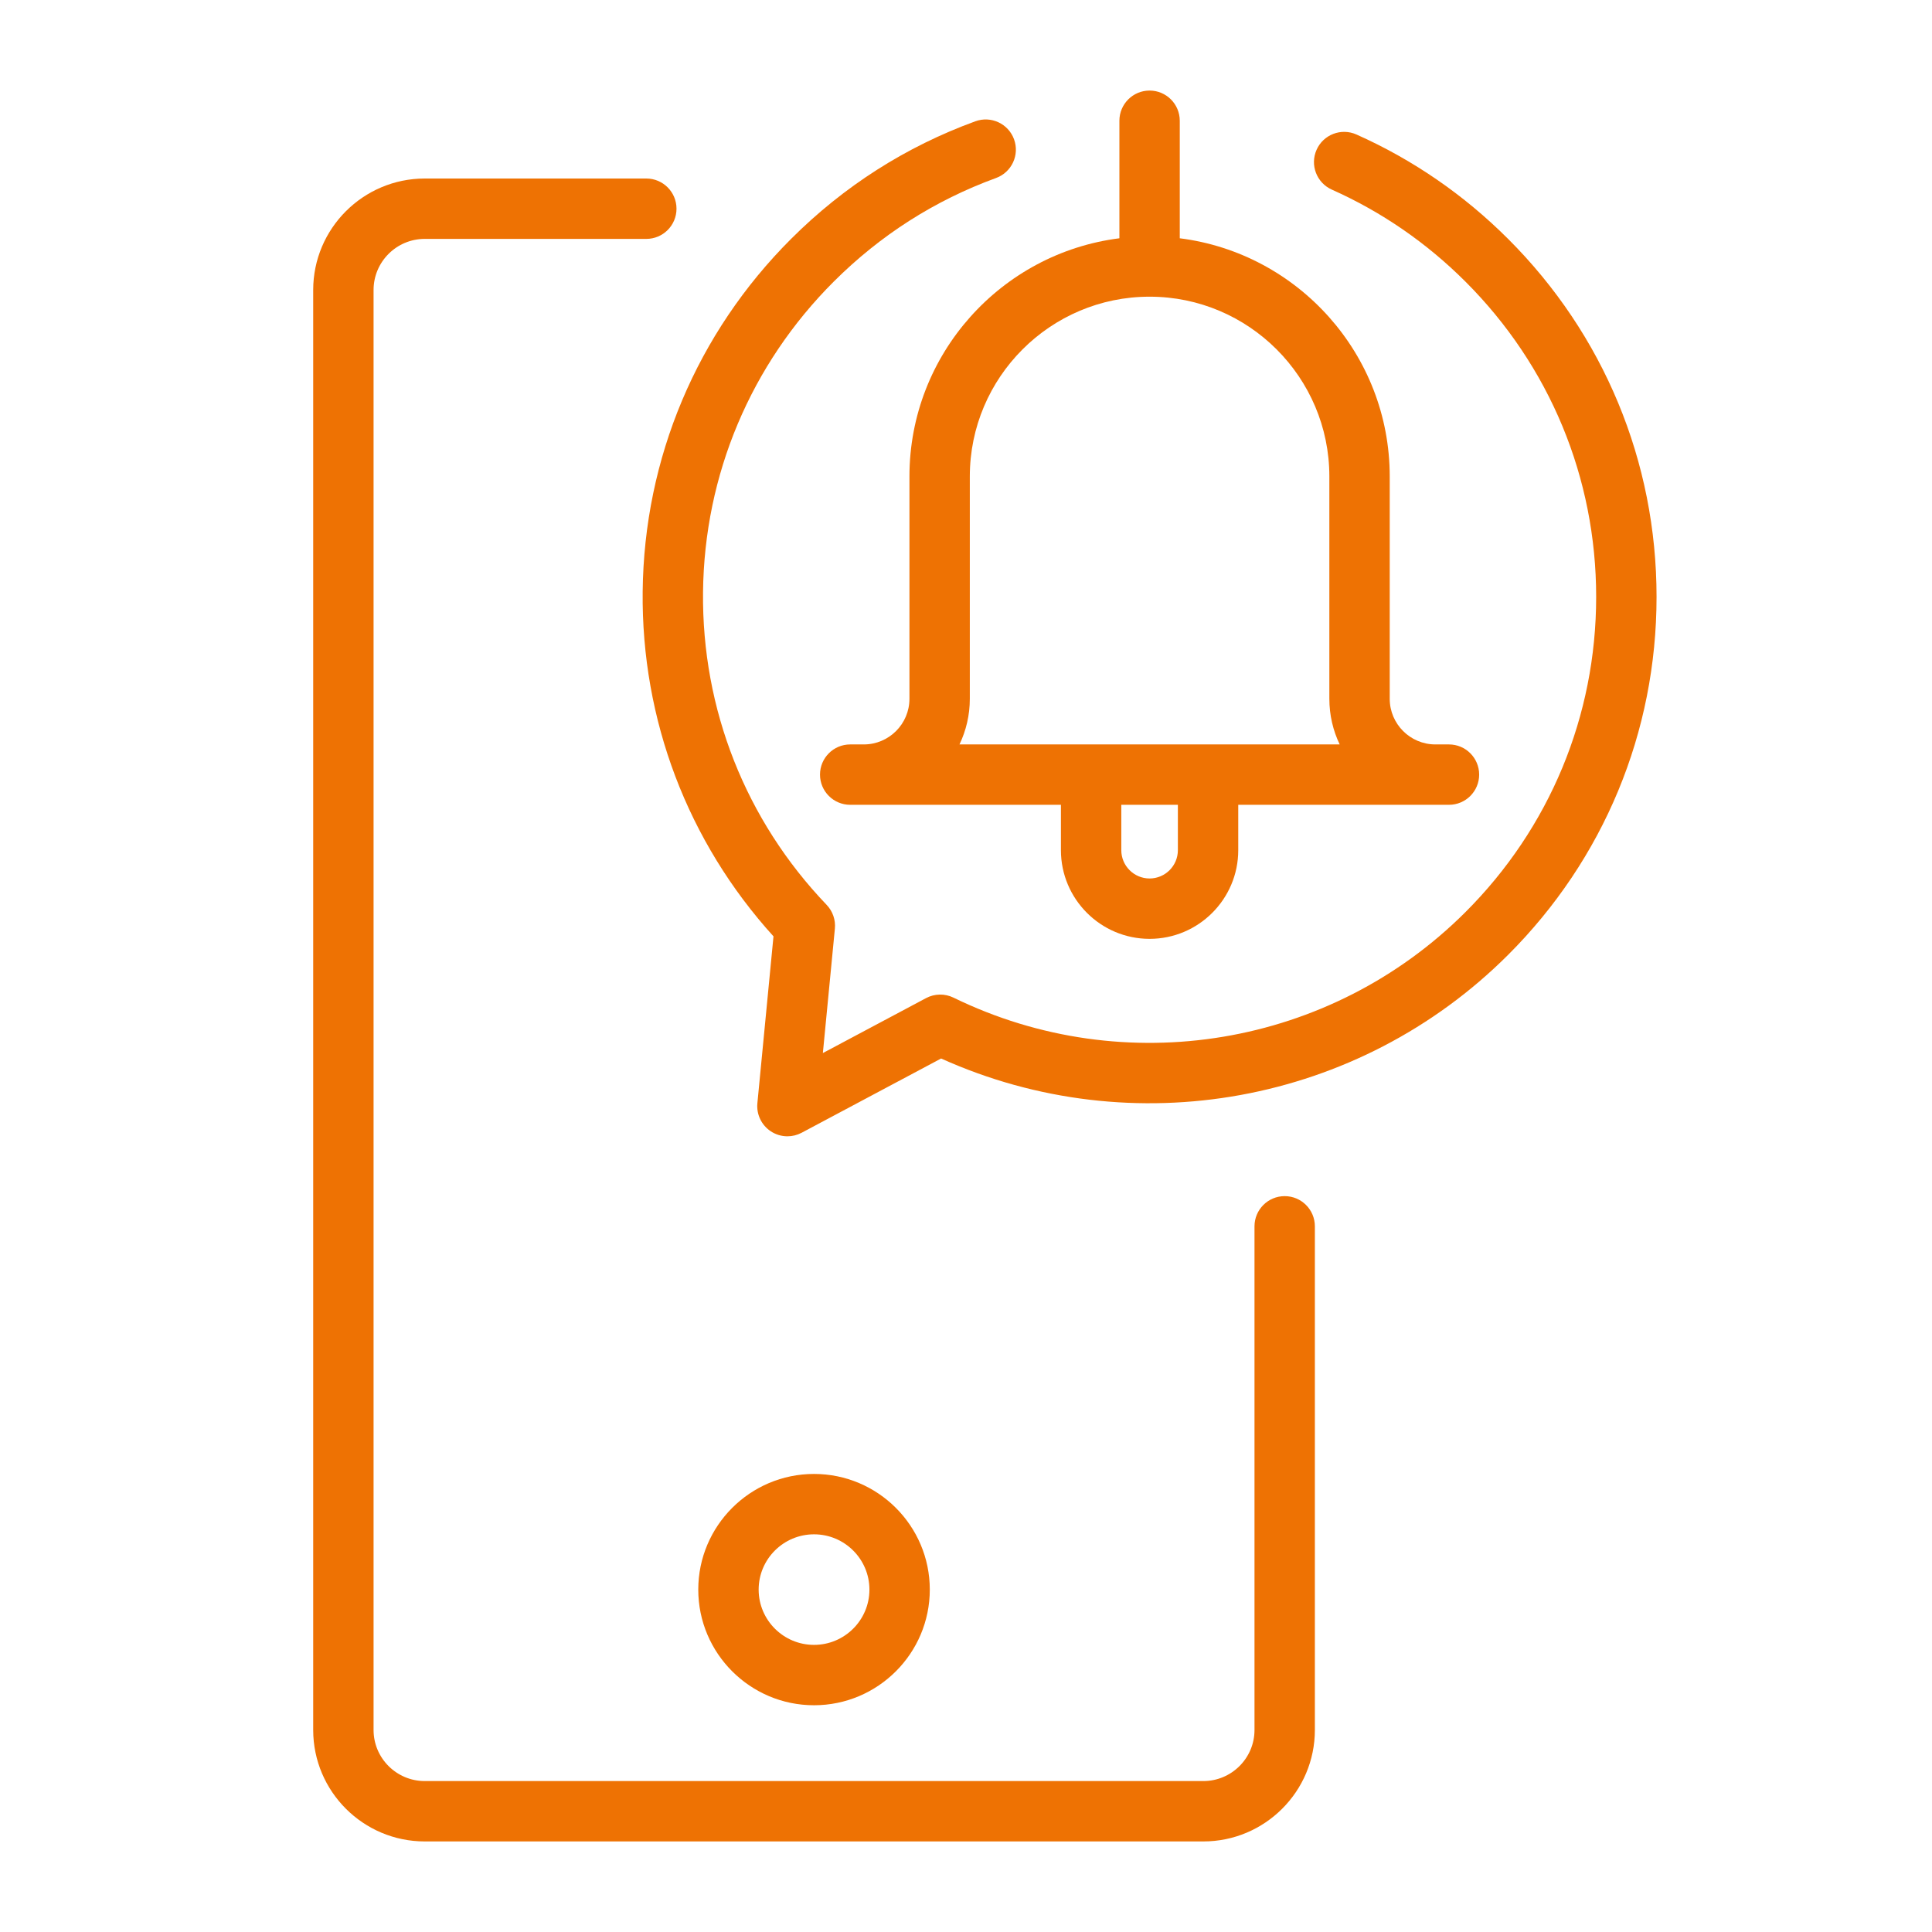 <?xml version="1.0" encoding="UTF-8"?>
<svg xmlns="http://www.w3.org/2000/svg" id="Ebene_1" version="1.1" viewBox="0 0 512 512">
  <defs>
    <style>
      .st0 {
        fill: #ee7203;
      }
    </style>
  </defs>
  <path class="st0" d="M399.646,63.296c-11.688-11.673-25.204-20.978-40.172-27.653-4.035-1.802-8.765.011-10.565,4.047-1.8,4.035.012,8.765,4.047,10.564,13.177,5.878,25.082,14.075,35.383,24.363,22.351,22.32,34.66,51.996,34.66,83.56,0,31.564-12.309,61.239-34.66,83.56-35.746,35.696-90.263,44.797-135.659,22.645-2.303-1.123-5.006-1.076-7.269.128l-27.343,14.558,3.182-32.971c.224-2.318-.574-4.618-2.184-6.301-21.451-22.407-33.084-51.841-32.756-82.879.329-31.085,12.634-60.312,34.651-82.299,12.312-12.295,26.778-21.528,42.996-27.444,4.15-1.514,6.288-6.106,4.774-10.257-1.514-4.151-6.106-6.288-10.257-4.774-18.421,6.72-34.846,17.201-48.818,31.153-24.999,24.965-38.971,58.153-39.344,93.452-.359,34.002,11.926,66.312,34.667,91.396l-4.267,44.219c-.283,2.934,1.069,5.784,3.52,7.421,1.34.896,2.889,1.348,4.444,1.348,1.288,0,2.581-.311,3.759-.938l36.965-19.68c50.756,22.877,110.649,12.089,150.247-27.455,25.377-25.343,39.354-59.039,39.354-94.88,0-35.843-13.976-69.539-39.354-94.882Z"></path>
  <path class="st0" d="M340.455,316.988c-4.418,0-8,3.582-8,8v133.473c0,7.466-6.085,13.539-13.565,13.539H112.565c-7.48,0-13.565-6.073-13.565-13.539V76.849c0-7.466,6.085-13.539,13.565-13.539h58.715c4.418,0,8-3.582,8-8s-3.582-8-8-8h-58.715c-16.302,0-29.565,13.251-29.565,29.539v381.612c0,16.288,13.263,29.539,29.565,29.539h206.325c16.302,0,29.565-13.251,29.565-29.539v-133.473c0-4.418-3.582-8-8-8Z"></path>
  <path class="st0" d="M246.405,421.26c0-16.9-13.762-30.65-30.678-30.65s-30.678,13.75-30.678,30.65,13.762,30.65,30.678,30.65,30.678-13.75,30.678-30.65ZM201.05,421.26c0-8.078,6.584-14.65,14.678-14.65s14.678,6.572,14.678,14.65-6.584,14.65-14.678,14.65-14.678-6.572-14.678-14.65Z"></path>
  <path class="st0" d="M241.012,126.266v58.922c0,6.669-5.425,12.094-12.094,12.094h-3.607c-4.418,0-8,3.582-8,8s3.582,8,8,8h55.845v12.027c0,12.956,10.541,23.497,23.497,23.497s23.497-10.541,23.497-23.497v-12.027h55.844c4.418,0,8-3.582,8-8s-3.582-8-8-8h-3.606c-6.669,0-12.094-5.425-12.094-12.094v-58.922c0-32.381-24.314-59.171-55.641-63.12v-31.146c0-4.418-3.582-8-8-8s-8,3.582-8,8v31.146c-31.326,3.949-55.64,30.739-55.64,63.12ZM312.149,225.309c0,4.134-3.363,7.497-7.497,7.497s-7.497-3.363-7.497-7.497v-12.027h14.994v12.027ZM304.652,78.625c26.269,0,47.641,21.371,47.641,47.641v58.922c0,4.327.983,8.429,2.738,12.094h-100.757c1.755-3.665,2.738-7.767,2.738-12.094v-58.922c0-26.27,21.371-47.641,47.64-47.641Z"></path>
</svg>

